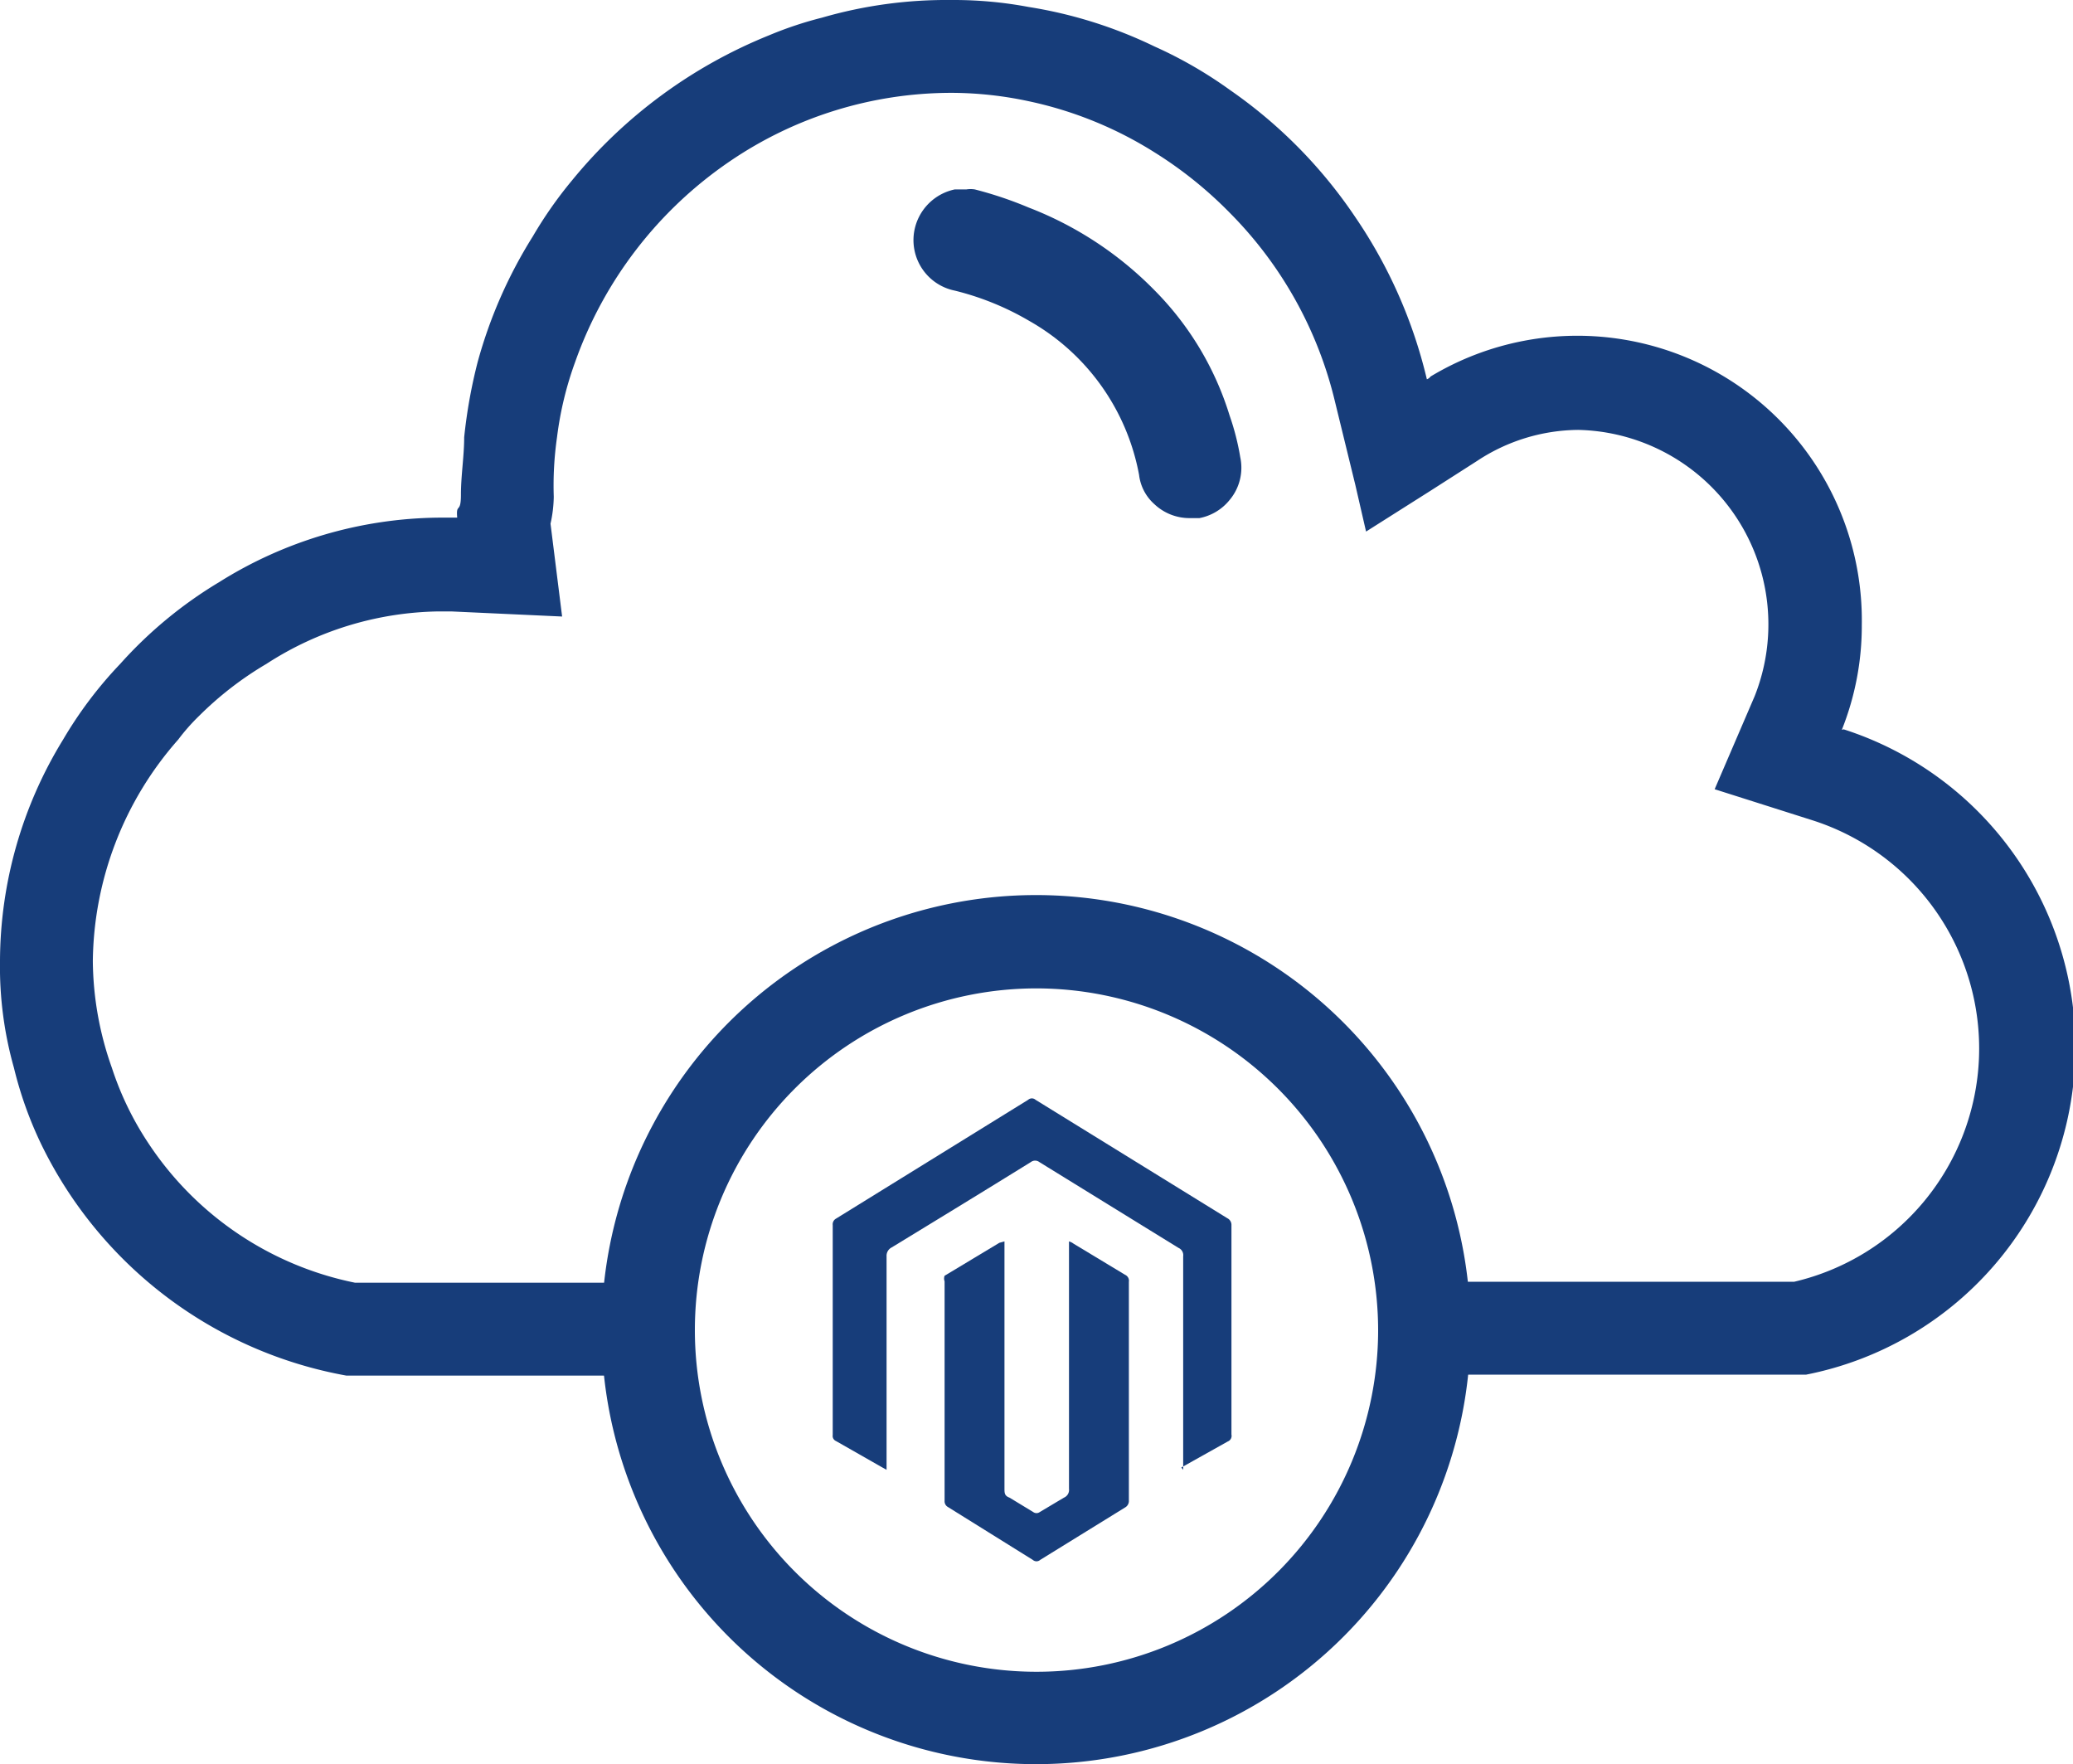 <svg id="layer_1" data-name="layer 1" xmlns="http://www.w3.org/2000/svg" viewBox="0 0 44.66 38"><defs><style>.cls-1{fill:#173d7a;}</style></defs><path class="cls-1" d="M39.68,15.72a6.05,6.05,0,0,0,.43-2.26,6.13,6.13,0,0,0-9.29-5.35.17.17,0,0,1-.08.06A10.45,10.45,0,0,0,29.2,4.68a10.35,10.35,0,0,0-2.7-2.74A9.23,9.23,0,0,0,24.87,1,9.71,9.71,0,0,0,22.16.15,8.72,8.72,0,0,0,20.54,0h-.07a9.64,9.64,0,0,0-2.76.38h0a8,8,0,0,0-1.14.38,10.6,10.6,0,0,0-4.25,3.13,8.92,8.92,0,0,0-.84,1.2A10.09,10.09,0,0,0,10.29,7.8,11.07,11.07,0,0,0,10,9.42c0,.41-.07.82-.07,1.24s-.11.16-.08.49H9.45a9.05,9.05,0,0,0-4.73,1.39A9.22,9.22,0,0,0,2.59,14.3a8.83,8.83,0,0,0-1.23,1.63A9.16,9.16,0,0,0,0,20.7,8,8,0,0,0,.3,23a8.31,8.31,0,0,0,.58,1.63,9.1,9.1,0,0,0,6.58,5h6.42c0-.32,0-.65,0-1a9,9,0,0,1,.05-1H7.65a7,7,0,0,1-4.45-3A6.65,6.65,0,0,1,2.41,23,7,7,0,0,1,2,20.7a7.32,7.32,0,0,1,1.84-4.77,4.32,4.32,0,0,1,.45-.51A7.3,7.3,0,0,1,5.74,14.3a7,7,0,0,1,3.71-1.13h.27l2.39.11-.25-2a2.79,2.79,0,0,0,.07-.58A7.32,7.32,0,0,1,12,9.42a7.37,7.37,0,0,1,.39-1.62,8.77,8.77,0,0,1,3.34-4.33A8.48,8.48,0,0,1,20.47,2h.07a8,8,0,0,1,1.62.18,8.32,8.32,0,0,1,2.71,1.1A8.76,8.76,0,0,1,26.5,4.59a8.6,8.6,0,0,1,2.26,4.06l.44,1.8.23,1,1.39-.88,1-.64A4,4,0,0,1,34,9.26,4.19,4.19,0,0,1,37.8,15l-.86,2,2.11.67a5.16,5.16,0,0,1-.4,9.94h-8a9,9,0,0,1,0,1c0,.32,0,.65,0,1h8.26a7.19,7.19,0,0,0,.81-13.9Z"/><path class="cls-1" d="M24.87,10.86a1.1,1.1,0,0,0,.76.3l.21,0a1.1,1.1,0,0,0,.65-.39,1.08,1.08,0,0,0,.23-.92,5.4,5.4,0,0,0-.23-.9,6.56,6.56,0,0,0-1.62-2.7,7.65,7.65,0,0,0-2.71-1.78A8.21,8.21,0,0,0,21,4.08a.58.58,0,0,0-.18,0l-.25,0a1.12,1.12,0,0,0-.87.88,1.11,1.11,0,0,0,.87,1.3h0a6,6,0,0,1,1.6.65,4.82,4.82,0,0,1,2.37,3.32A1,1,0,0,0,24.87,10.86Z"/><path class="cls-1" d="M22.33,38a9.36,9.36,0,1,1,9.35-9.35A9.36,9.36,0,0,1,22.33,38Zm0-16.71a7.36,7.36,0,1,0,7.36,7.36A7.37,7.37,0,0,0,22.33,21.29Z"/><path class="cls-1" d="M25.49,31.66v-4.6a.17.17,0,0,0-.1-.18l-3-1.85a.15.15,0,0,0-.18,0c-1,.62-2,1.23-3,1.84a.2.2,0,0,0-.11.19v4.6l-.09-.05-1-.57a.12.12,0,0,1-.07-.13V26.39a.14.14,0,0,1,.07-.14l4.14-2.56a.12.12,0,0,1,.16,0l4.13,2.55a.16.16,0,0,1,.09.15c0,1.5,0,3,0,4.51a.13.13,0,0,1-.08.15l-1,.56Z"/><path class="cls-1" d="M21.64,26.74v5.32c0,.1,0,.16.11.2l.51.31a.12.12,0,0,0,.14,0l.52-.31a.18.18,0,0,0,.11-.19c0-1.16,0-2.33,0-3.5V26.74a.3.3,0,0,1,.1.05l1.11.67a.14.14,0,0,1,.08.15v4.71a.16.16,0,0,1-.08.15L22.41,33.6a.12.12,0,0,1-.16,0l-1.83-1.14a.14.14,0,0,1-.07-.13V27.6a.17.17,0,0,1,0-.12l1.18-.71Z"/></svg>